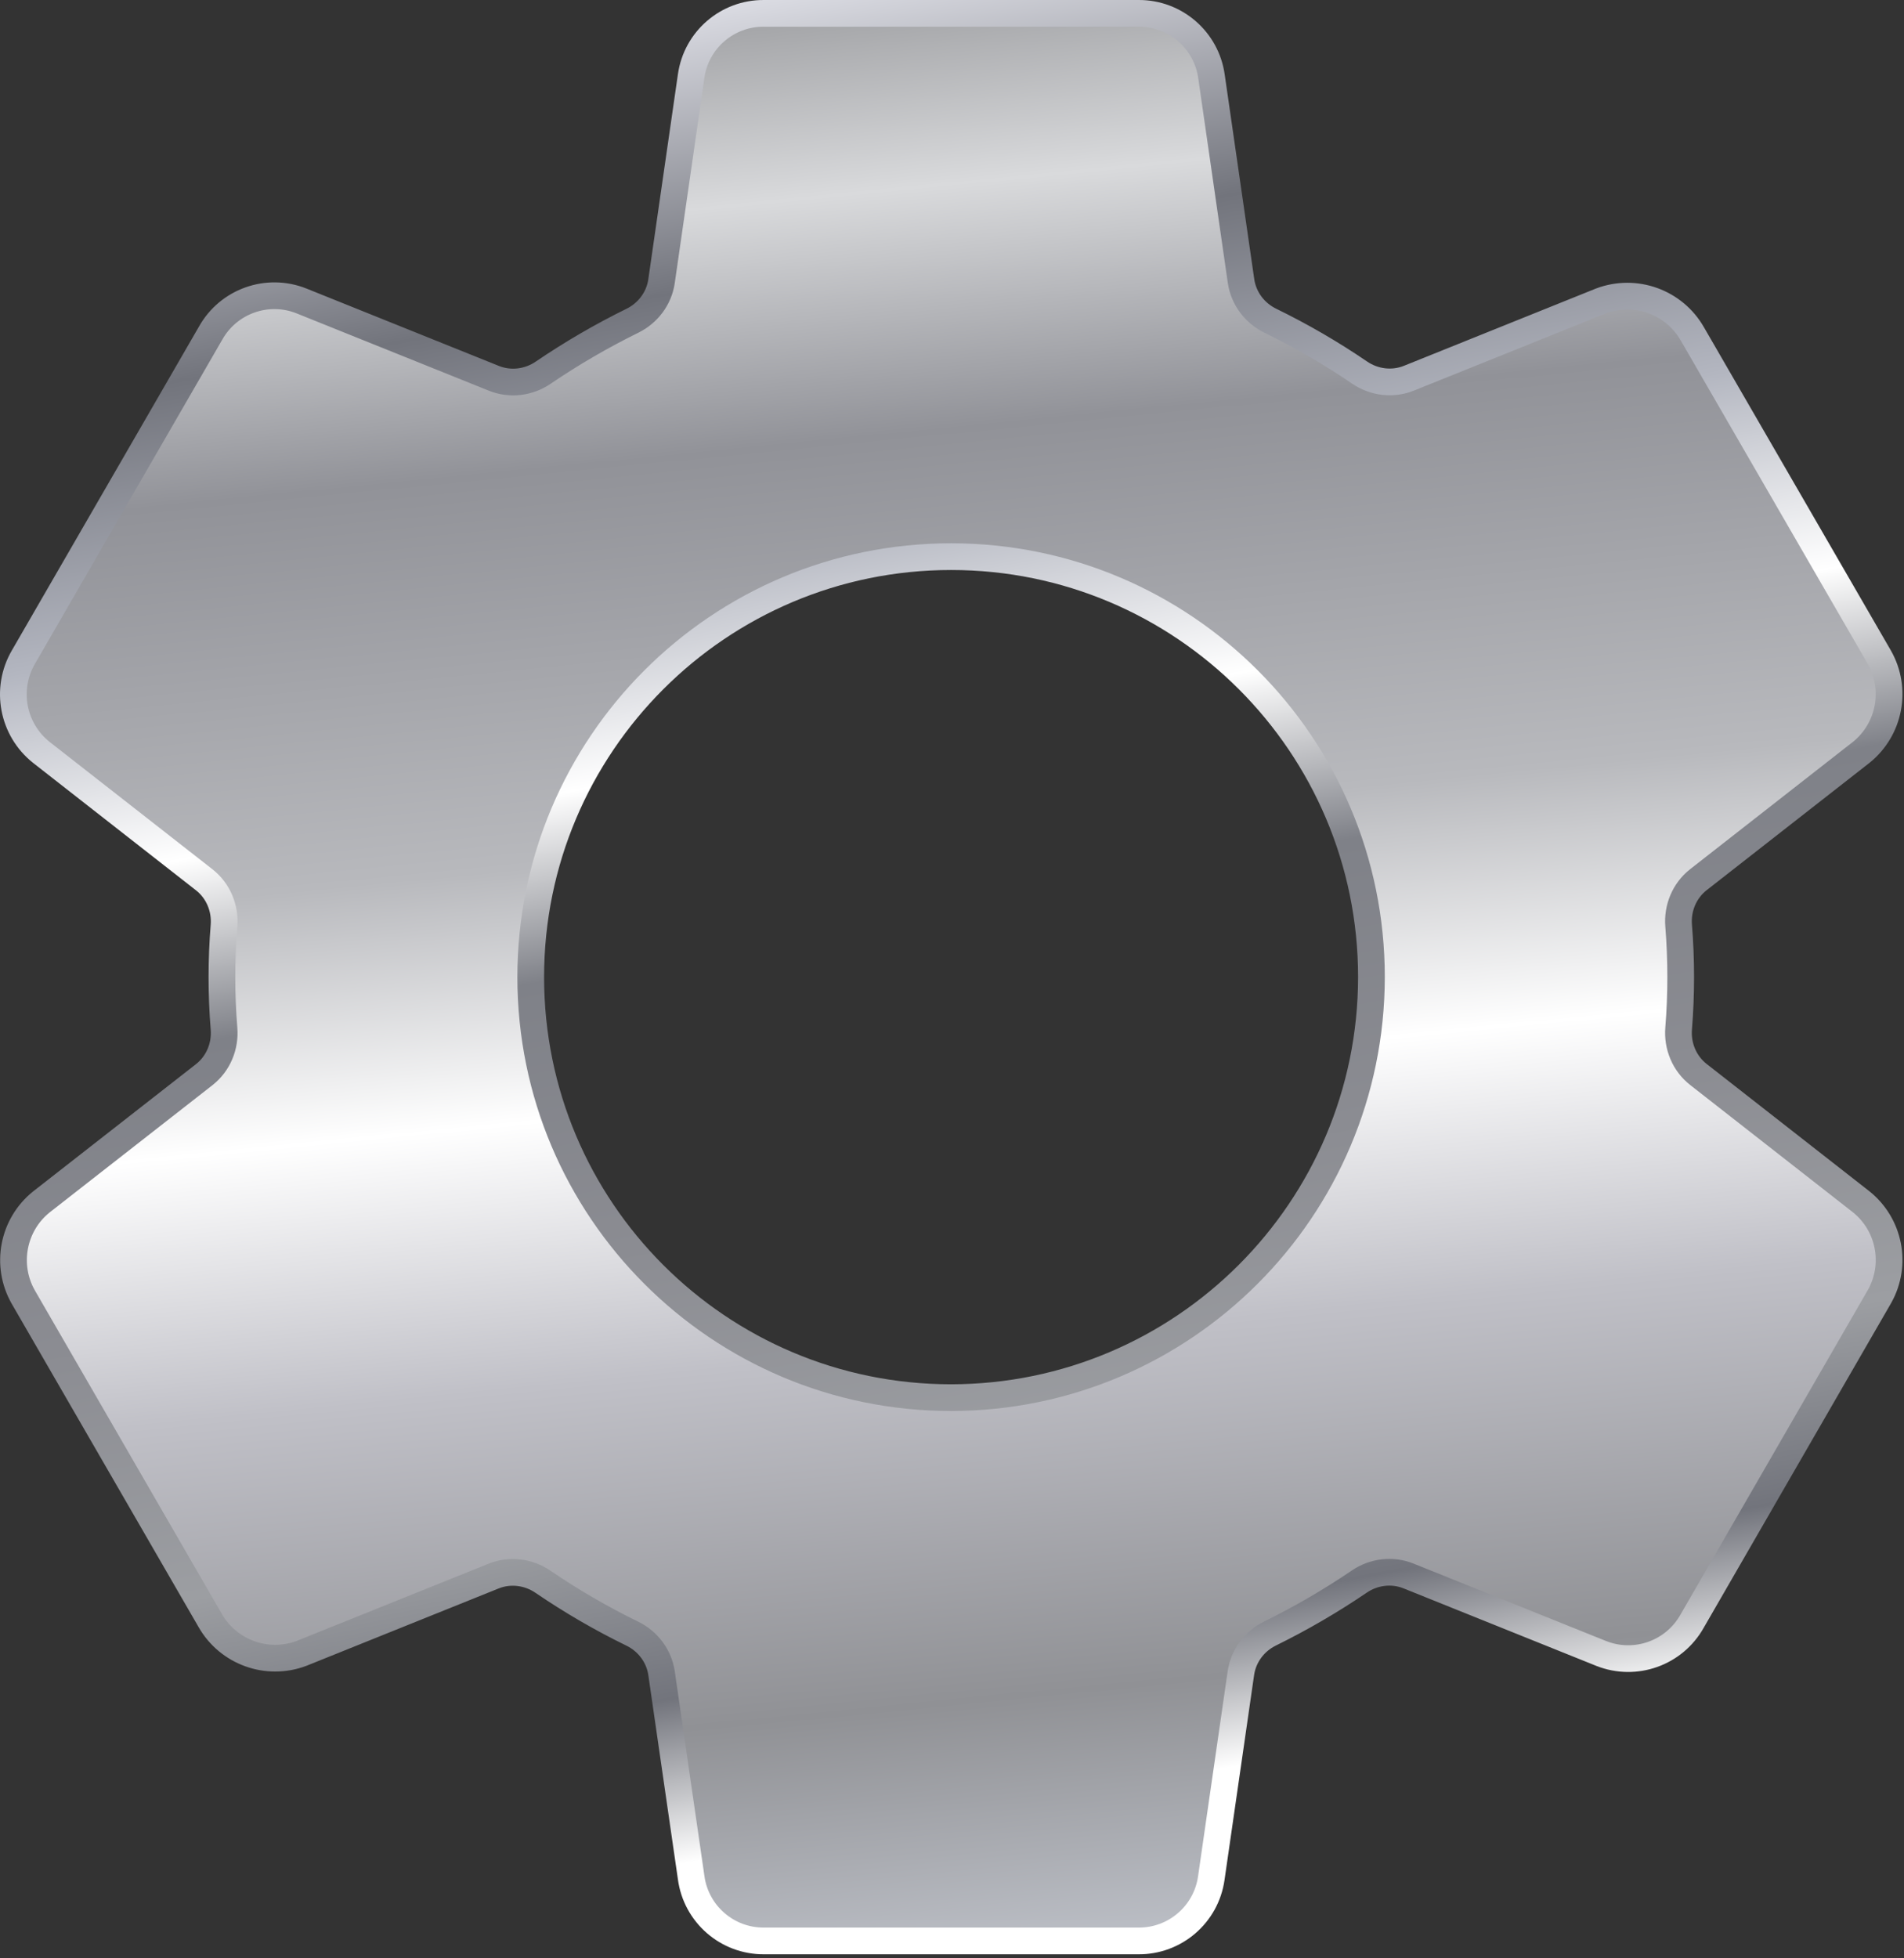 <svg width="499" height="513" viewBox="0 0 499 513" fill="none" xmlns="http://www.w3.org/2000/svg">
<rect x="0" y="0" width="499" height="513" fill="#333333" stroke="none"/>
<path d="M443.553 87.513L443.559 87.524L443.565 87.534L492.515 172.146C492.517 172.149 492.519 172.152 492.52 172.155C497.276 180.498 495.281 191.057 487.811 197.089C487.804 197.094 487.798 197.099 487.792 197.104L445.137 230.447C441.421 233.351 439.566 237.927 439.935 242.502C440.658 251.472 440.658 260.486 439.935 269.457C439.566 274.031 441.42 278.606 445.135 281.511L487.759 314.841C487.764 314.845 487.769 314.849 487.774 314.853C495.218 320.813 497.266 331.279 492.617 339.605C492.613 339.612 492.61 339.618 492.606 339.625L443.477 424.705L443.467 424.722L443.457 424.74C438.762 433.096 428.624 436.709 419.703 433.206C419.699 433.205 419.696 433.204 419.693 433.203L369.148 412.887C364.835 411.154 360.008 411.793 356.253 414.345C348.772 419.429 340.946 423.983 332.83 427.974C328.793 429.959 325.867 433.788 325.209 438.345L317.455 492.045L317.454 492.053C316.108 501.547 307.943 508.578 298.355 508.501L298.341 508.501H298.327H200.194H200.187L200.18 508.501C190.559 508.54 182.405 501.428 181.135 491.891L181.133 491.871L181.13 491.851L173.382 438.389C172.719 433.813 169.77 429.977 165.713 427.998C157.585 424.033 149.754 419.486 142.282 414.39C138.522 411.826 133.68 411.177 129.354 412.918L79.049 433.156C70.011 436.569 59.83 432.894 55.056 424.491L55.05 424.479L55.043 424.468L6.113 339.833C6.112 339.831 6.11 339.828 6.109 339.825C1.349 331.481 3.353 320.915 10.837 314.893C10.843 314.888 10.848 314.884 10.854 314.879L53.505 281.559C57.226 278.651 59.081 274.068 58.709 269.488C57.98 260.524 57.98 251.516 58.709 242.553C59.081 237.975 57.228 233.393 53.51 230.486L10.876 197.148C10.874 197.146 10.872 197.145 10.87 197.143C3.282 191.14 1.272 180.466 6.159 172.114L6.163 172.106L6.168 172.098L55.171 87.319L55.182 87.3L55.194 87.28C59.883 78.919 70.024 75.305 78.943 78.815C78.946 78.816 78.95 78.817 78.953 78.819L129.436 99.113C133.75 100.847 138.578 100.208 142.335 97.654C149.813 92.571 157.639 88.017 165.754 84.028C169.792 82.043 172.719 78.213 173.377 73.655L181.131 19.957L181.133 19.945C182.468 10.47 190.605 3.443 200.174 3.501L200.184 3.501H200.195H298.328H298.342L298.356 3.501C308.01 3.422 316.218 10.532 317.516 20.098L317.518 20.113L317.52 20.128L325.248 73.626C325.91 78.207 328.863 82.048 332.925 84.027C341.044 87.982 348.864 92.522 356.325 97.61C360.086 100.175 364.928 100.824 369.255 99.083L419.557 78.846C428.597 75.442 438.773 79.115 443.553 87.513ZM249.261 366.167H249.265C310.076 366.094 359.355 316.816 359.428 256.004V256C359.428 195.156 310.105 145.833 249.261 145.833C188.417 145.833 139.094 195.156 139.094 256C139.094 316.844 188.418 366.167 249.261 366.167Z" fill="url(#paint0_linear)" stroke="url(#paint1_linear)" stroke-width="7"/>
<defs>
<linearGradient id="paint0_linear" x1="249.133" y1="-3.62789e-07" x2="299.301" y2="507.865" gradientUnits="userSpaceOnUse">
<stop stop-color="#A3A4A7"/>
<stop offset="0.094" stop-color="#D9DADC"/>
<stop offset="0.219" stop-color="#919298"/>
<stop offset="0.422" stop-color="#B8B9BD"/>
<stop offset="0.552" stop-color="white"/>
<stop offset="0.688" stop-color="#C0C0C7"/>
<stop offset="0.87" stop-color="#909195"/>
<stop offset="1" stop-color="#BCBFC6"/>
</linearGradient>
<linearGradient id="paint1_linear" x1="226.5" y1="-11.093" x2="310.712" y2="465.053" gradientUnits="userSpaceOnUse">
<stop stop-color="#E3E4EB"/>
<stop offset="0.161" stop-color="#72747C"/>
<stop offset="0.302" stop-color="#B3B6C0"/>
<stop offset="0.417" stop-color="white"/>
<stop offset="0.516" stop-color="#7F8188"/>
<stop offset="0.667" stop-color="#8B8C92"/>
<stop offset="0.812" stop-color="#9C9EA2"/>
<stop offset="0.911" stop-color="#72747C"/>
<stop offset="1" stop-color="white"/>
</linearGradient>
</defs>
</svg>
